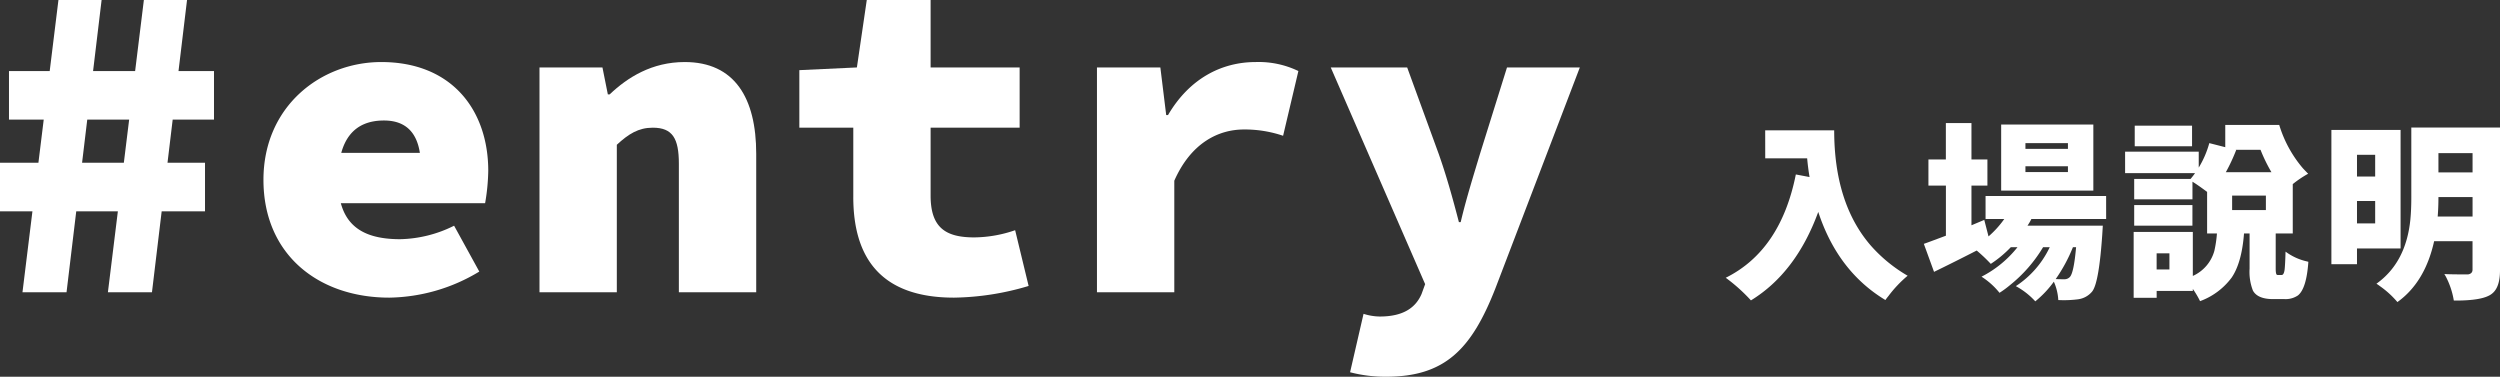 <svg xmlns="http://www.w3.org/2000/svg" xmlns:xlink="http://www.w3.org/1999/xlink" width="505.852" height="76.235" viewBox="0 0 505.852 76.235">
  <rect x="0" y="0" width="505.852" height="76.235" fill="#333333" stroke="none"/>
  <defs>
    <clipPath id="clip-path">
      <rect id="Rectangle_410" data-name="Rectangle 410" width="505.852" height="76.235" transform="translate(0 0)" fill="none"/>
    </clipPath>
  </defs>
  <g id="entry_heading" transform="translate(-551 -8642)">
    <g id="Group_869" data-name="Group 869" transform="translate(551 8642)">
      <path id="Path_2612" data-name="Path 2612" d="M26.133,24.2l-1.075,8.734H16.607L17.655,24.2ZM29.111,0,27.342,14.374H18.834L20.559,0H11.826L10.057,14.374H1.818V24.2H8.847L7.773,32.933H0v9.825H6.563L4.548,59.133h8.916l1.964-16.375h8.421L21.834,59.133h8.915l1.965-16.375h8.769V32.933h-7.59L34.941,24.2H43.3V14.374H36.12L37.845,0Z" fill="#fff"/>
      <g id="Group_868" data-name="Group 868">
        <g id="Group_867" data-name="Group 867" clip-path="url(#clip-path)">
          <path id="Path_2613" data-name="Path 2613" d="M53.307,36.39c0-14.92,11.645-23.835,23.835-23.835,14.373,0,21.651,9.825,21.651,22.016a41.276,41.276,0,0,1-.636,6.549H65.133V30.932h22.2l-2.183,2.729c0-6-2.365-9.28-7.459-9.28-6.005,0-9.279,3.821-9.279,12.009,0,8.552,4.184,12.009,12.553,12.009a25.408,25.408,0,0,0,10.917-2.73l5.1,9.28A36.09,36.09,0,0,1,78.78,60.225c-14.374,0-25.473-8.733-25.473-23.835" fill="#fff"/>
          <path id="Path_2614" data-name="Path 2614" d="M109.161,13.646H121.9l1.092,5.458h.363c3.64-3.457,8.552-6.55,15.193-6.55,10.1,0,14.465,7.278,14.465,18.559V59.132H137.362V33.114c0-5.094-1.273-7.278-5.276-7.278-2.911,0-4.912,1.274-7.278,3.457V59.132H109.161Z" fill="#fff"/>
          <path id="Path_2615" data-name="Path 2615" d="M172.656,39.847V25.837H161.74V14.193l11.645-.546,2-13.647H188.3V13.647h18.013v12.19H188.3V39.574c0,6.46,3,8.461,8.825,8.461a25.789,25.789,0,0,0,8.279-1.457l2.728,11.282a54.754,54.754,0,0,1-15.1,2.365c-14.919,0-20.378-8.188-20.378-20.378" fill="#fff"/>
          <path id="Path_2616" data-name="Path 2616" d="M221.96,13.646h12.827l1.183,9.643h.364c4.366-7.459,10.917-10.735,17.739-10.735a18.509,18.509,0,0,1,8.643,1.82l-3.093,13.1a24.06,24.06,0,0,0-7.915-1.274c-5.186,0-10.734,2.729-14.1,10.371V59.132H221.96Z" fill="#fff"/>
          <path id="Path_2617" data-name="Path 2617" d="M273.175,75.326,275.9,63.5a11.231,11.231,0,0,0,3.276.545c4.821,0,7.277-1.82,8.46-4.548l.728-2-19.1-43.849h15.465L291.1,31.113c1.547,4.366,2.82,8.915,4.094,13.828h.364c1.092-4.639,2.547-9.279,3.912-13.828l5.458-17.467h14.737L302.56,58.4c-4.822,12.281-10.19,17.83-22.107,17.83a28.371,28.371,0,0,1-7.278-.909" fill="#fff"/>
          <path id="Path_2618" data-name="Path 2618" d="M357.171,26.368h13.961q0,14.75,7.393,23.307a29.916,29.916,0,0,0,7.469,6.117,24.366,24.366,0,0,0-3.9,4.128,9.772,9.772,0,0,0-.6.789q-9.645-5.817-13.586-17.827-4.5,12.309-13.623,17.9a34.519,34.519,0,0,0-4.5-4.128q-.338-.262-.6-.45,11.109-5.517,14.186-20.905l2.778.526q-.3-1.727-.489-3.791h-8.481Z" fill="#fff"/>
          <path id="Path_2619" data-name="Path 2619" d="M426.159,44.308H411.034a10.563,10.563,0,0,1-.788,1.351h15.237q0,.037-.112,1.839-.639,9.345-1.914,11.3a1.549,1.549,0,0,1-.226.3,4.445,4.445,0,0,1-2.777,1.464,22.248,22.248,0,0,1-3.978.15,10.515,10.515,0,0,0-.9-3.716,20.782,20.782,0,0,1-3.753,3.979,14.874,14.874,0,0,0-3.94-3.078,19.176,19.176,0,0,0,6.718-7.581q.073-.15.15-.3H413.4a28.681,28.681,0,0,1-6.717,7.693,20.1,20.1,0,0,1-2.1,1.539,15.046,15.046,0,0,0-3.641-3.265,22.108,22.108,0,0,0,7.282-5.967h-1.352a22.989,22.989,0,0,1-4.053,3.377,31.8,31.8,0,0,0-2.852-2.7q-4.617,2.364-8.632,4.316l-2.064-5.667q.863-.3,4.465-1.651V37.552H390.2V32.261h3.527V24.905h5.18v7.356h3.228v5.291h-3.228v8.032l2.59-1.089.862,3.341a19.584,19.584,0,0,0,3.191-3.528h-3.79V39.655h24.394Zm-2.59-5.742H404.917V25.2h18.652Zm-5.141-9.608h-8.6v1.163h8.6Zm0,4.691h-8.6v1.164h8.6Zm1.651,16.364h-.638a31.968,31.968,0,0,1-3.49,6.455c.525.025,1.112.037,1.764.037a1.484,1.484,0,0,0,1.126-.487q.787-.9,1.238-6.005" fill="#fff"/>
          <path id="Path_2620" data-name="Path 2620" d="M460.921,55.641h.75q.451,0,.6-1.088.114-.975.188-3.64a11.432,11.432,0,0,0,4.353,1.989c.1.025.189.05.263.075q-.375,5.4-2.1,6.793a4.44,4.44,0,0,1-2.7.75h-2.326q-3.153,0-4.091-1.725a10.429,10.429,0,0,1-.675-4.429V47.235h-1.126q-.451,5.892-2.478,8.9a13.926,13.926,0,0,1-6.417,4.8,18.123,18.123,0,0,0-1.464-2.476v.412h-7.318v1.388h-4.654V46.934h11.972v8.9a7.857,7.857,0,0,0,4.354-5.067,23.543,23.543,0,0,0,.525-3.527h-1.989V38.828q-1.914-1.425-2.965-2.065v3.566H431.834V36.2h11.41a14.176,14.176,0,0,0,.9-1.164h-14.15V30.683h14.9v3.229a19.42,19.42,0,0,0,2.139-4.954l3.228.825v-4.5h10.922a24.449,24.449,0,0,0,4.8,8.782q.563.6,1.051,1.089a21.3,21.3,0,0,0-3.115,2.1v9.983h-3.452v7.093q0,1.2.262,1.276a.407.407,0,0,0,.188.037m-17.3-9.982H431.834V41.493h11.785Zm-.075-16.064h-11.6V25.429h11.6Zm-4.579,21.656h-2.589v3.265h2.589Zm18.428-20.943h-5.067l.151.038a36.8,36.8,0,0,1-2.1,4.5h9.233a32.718,32.718,0,0,1-2.214-4.541m1.088,9.271H451.65v2.927h6.831Z" fill="#fff"/>
          <path id="Path_2621" data-name="Path 2621" d="M485.735,50.275h-8.819v3.189h-5.18V26.293h14Zm-5.141-18.953h-3.678v4.391h3.678Zm-3.678,13.886h3.678V40.667h-3.678Zm28.936-19.4V54.7q0,3.377-1.539,4.653a3.2,3.2,0,0,1-.675.45q-1.84.977-6.455,1.014h-.676a15.954,15.954,0,0,0-1.689-4.992,3.671,3.671,0,0,1-.225-.375q1.275.077,4.8.075.864-.15.9-.9V48.811h-7.77q-1.838,8.293-7.43,12.31a18.57,18.57,0,0,0-3.491-3.19c-.3-.225-.55-.4-.751-.525q6-4.279,6.869-13.024.188-1.914.187-4.541V25.8ZM493.241,43.819H500.3v-3.94h-6.906q0,2.1-.151,3.94M500.3,30.984h-6.906v3.9H500.3Z" fill="#fff"/>
        </g>
      </g>
    </g>
  </g>
</svg>
